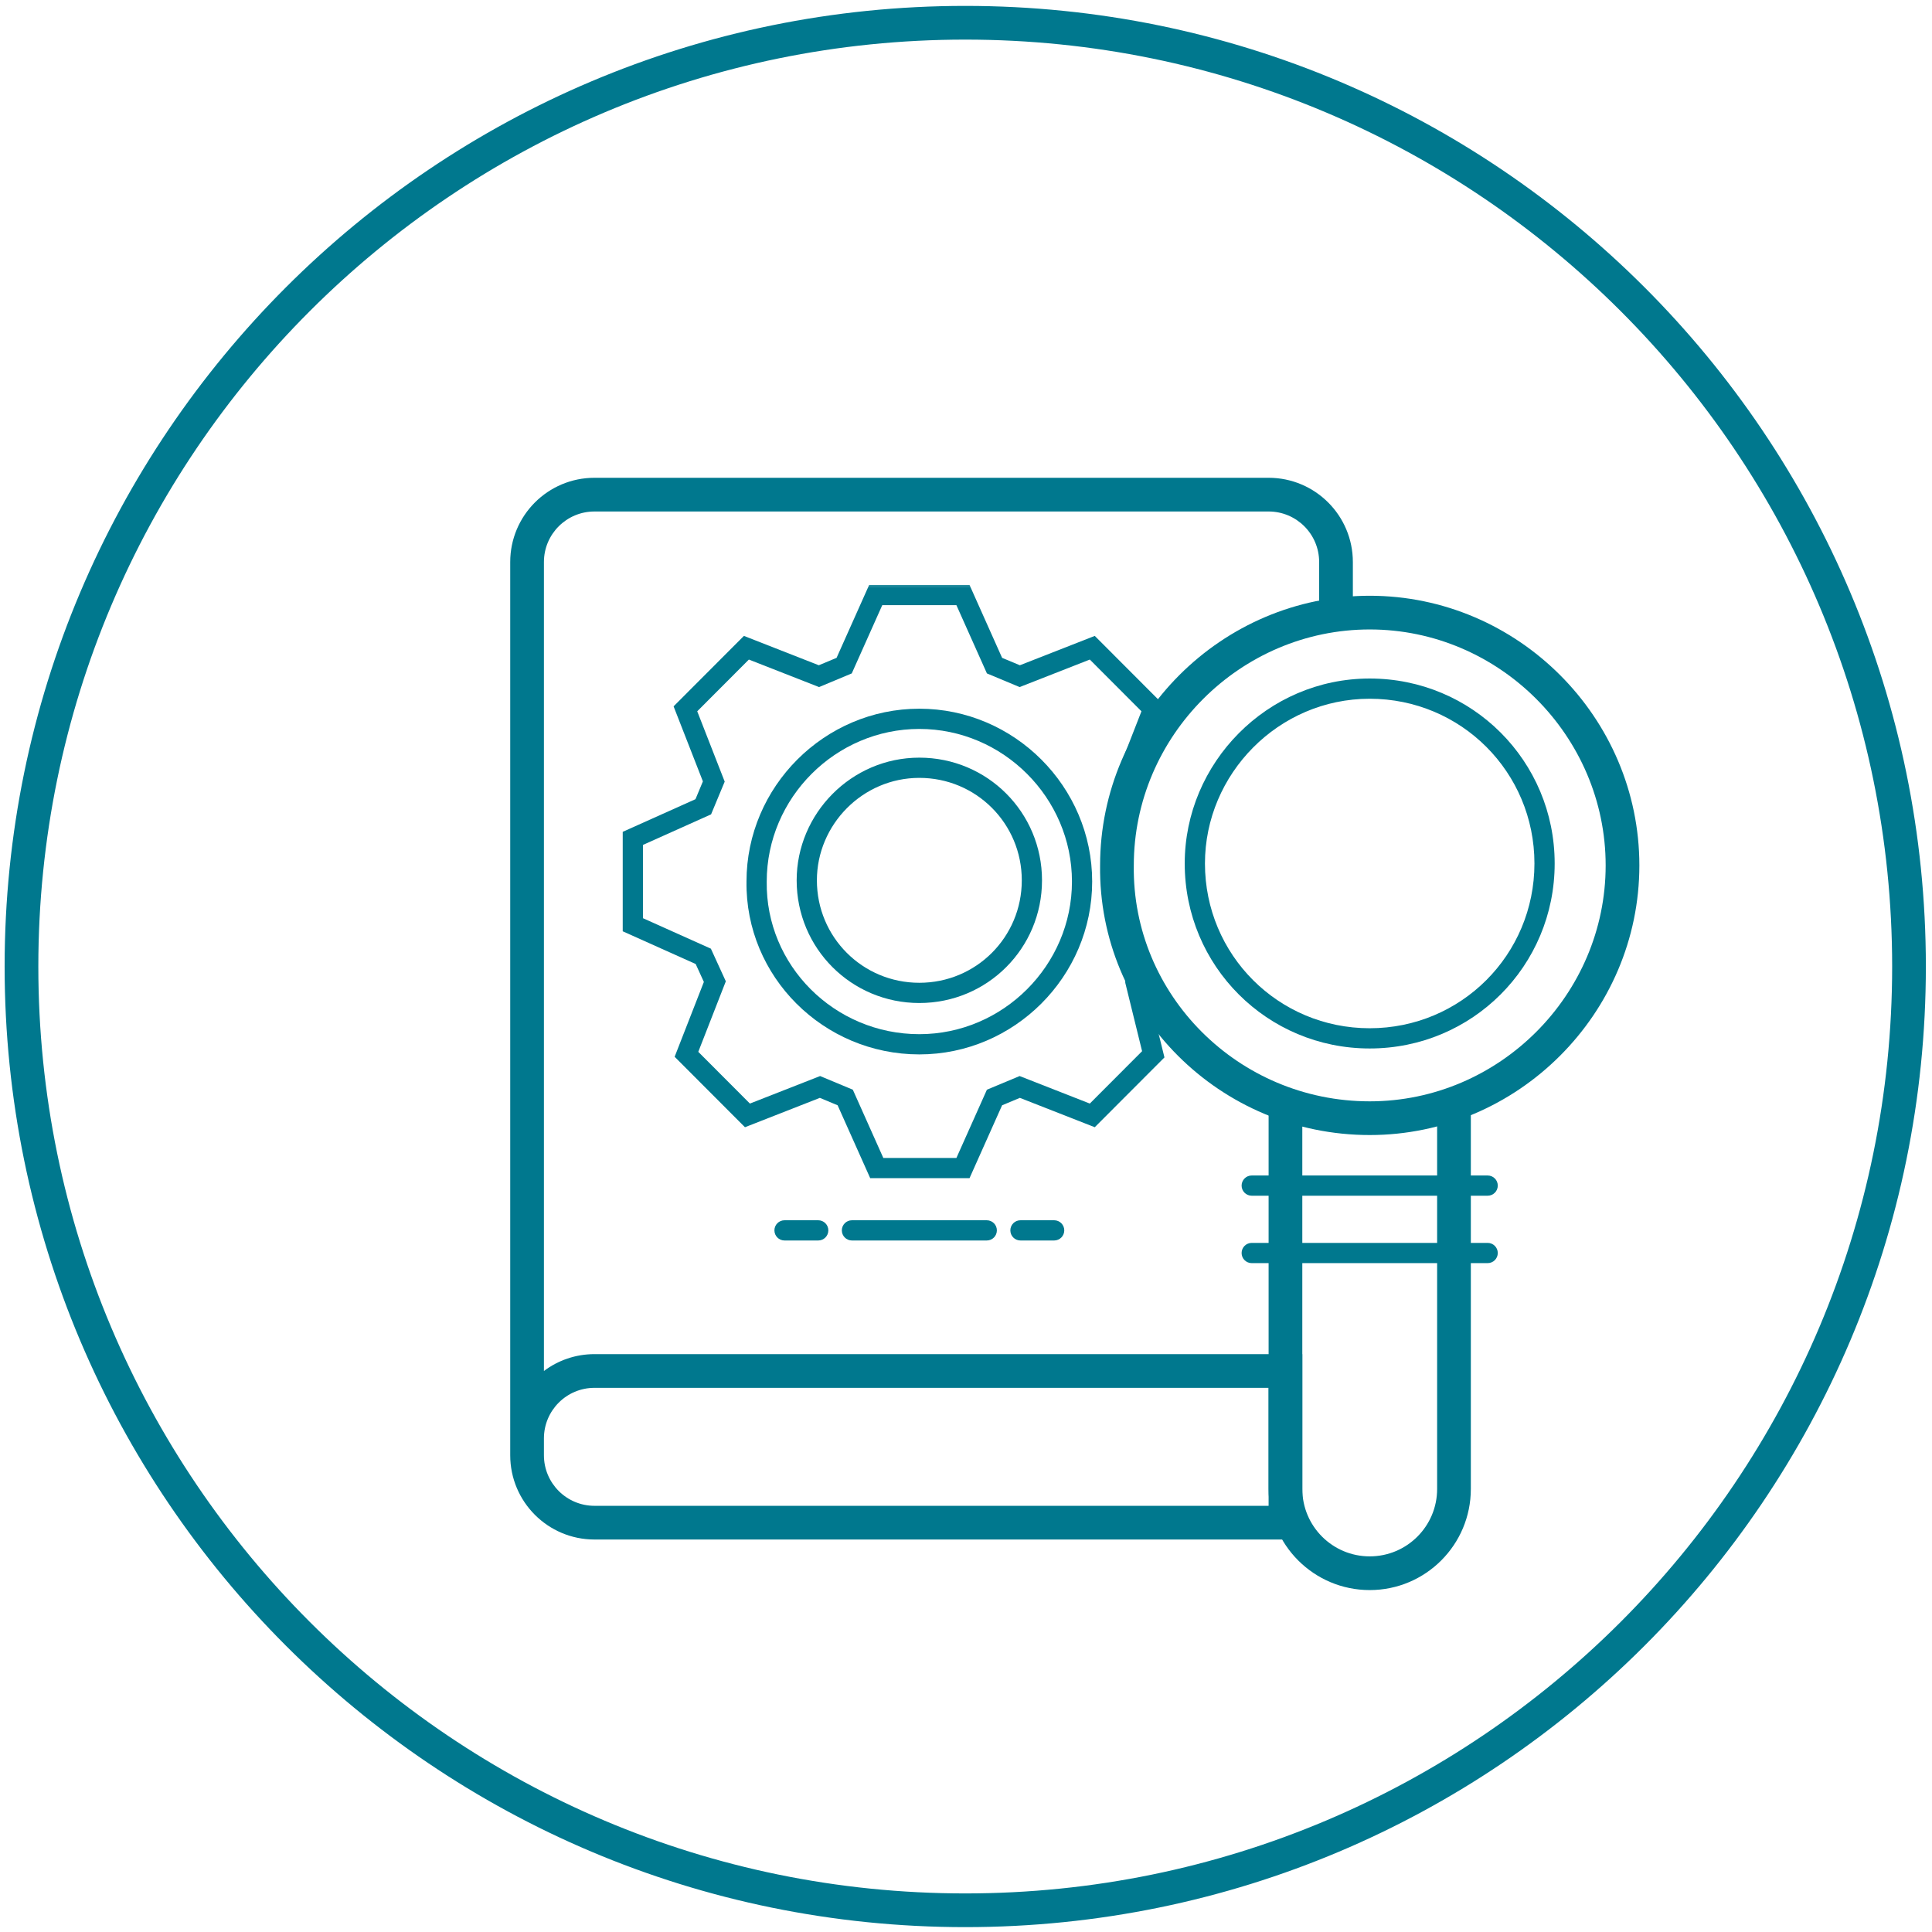 <svg width="202" height="202" viewBox="0 0 202 202" fill="none" xmlns="http://www.w3.org/2000/svg">
<path fill-rule="evenodd" clip-rule="evenodd" d="M201.358 101.054C201.358 156.524 156.391 201.491 100.921 201.491C45.452 201.491 0.484 156.524 0.484 101.054C0.484 45.584 45.452 0.617 100.921 0.617C156.391 0.617 201.358 45.584 201.358 101.054ZM100.921 197.967C154.445 197.967 197.834 154.577 197.834 101.054C197.834 47.531 154.445 4.141 100.921 4.141C47.398 4.141 4.008 47.531 4.008 101.054C4.008 154.577 47.398 197.967 100.921 197.967Z" fill="#00788E"/>
<mask id="mask0_644_389" style="mask-type:alpha" maskUnits="userSpaceOnUse" x="63" y="60" width="63" height="72">
<path d="M63.918 60.527H116.779L123.828 72.861L118.541 81.671L116.779 90.482L118.541 99.222L125.092 111.717L116.779 120.437L92.111 131.009L63.918 120.437V60.527Z" fill="#D9D9D9"/>
</mask>
<g mask="url(#mask0_644_389)">
<path fill-rule="evenodd" clip-rule="evenodd" d="M90.874 61.159H101.369L104.775 68.781L106.632 69.556L114.463 66.486L121.816 73.852L118.752 81.697L119.526 83.559L127.133 86.972V97.371L119.768 100.675V102.505L121.749 110.558L114.463 117.857L106.632 114.787L104.775 115.562L101.369 123.183H90.984L87.577 115.562L85.721 114.787L77.889 117.857L70.537 110.491L73.593 102.666L72.736 100.792L65.109 97.371V86.972L72.716 83.559L73.491 81.697L70.427 73.852L77.78 66.486L85.611 69.556L87.468 68.781L90.874 61.159ZM92.245 63.274L89.056 70.409L85.636 71.837L78.298 68.96L72.899 74.369L75.771 81.722L74.347 85.145L67.224 88.34V96.002L74.327 99.189L75.888 102.601L73.009 109.974L78.407 115.383L85.746 112.506L89.166 113.933L92.355 121.069H99.998L103.187 113.933L106.607 112.506L113.945 115.383L119.411 109.907L117.654 102.761V99.306L125.019 96.002V88.34L117.896 85.145L116.472 81.722L119.344 74.369L113.945 68.96L106.607 71.837L103.187 70.409L99.998 63.274H92.245Z" fill="#00788E"/>
<path fill-rule="evenodd" clip-rule="evenodd" d="M78.05 92.164C78.054 82.245 86.201 74.099 96.121 74.099C106.043 74.099 114.192 82.248 114.192 92.171C114.192 102.094 106.043 110.243 96.121 110.243C86.082 110.243 77.918 102.102 78.05 92.164ZM96.121 76.214C87.367 76.214 80.165 83.416 80.165 92.171V92.185L80.165 92.185C80.045 100.921 87.231 108.128 96.121 108.128C104.875 108.128 112.078 100.926 112.078 92.171C112.078 83.416 104.875 76.214 96.121 76.214ZM96.121 81.331C90.189 81.331 85.41 86.223 85.41 92.043C85.41 97.984 90.181 102.755 96.121 102.755C102.061 102.755 106.833 97.984 106.833 92.043C106.833 86.103 102.061 81.331 96.121 81.331ZM83.295 92.043C83.295 85.07 89.006 79.216 96.121 79.216C103.229 79.216 108.947 84.935 108.947 92.043C108.947 99.151 103.229 104.87 96.121 104.87C89.013 104.87 83.295 99.151 83.295 92.043Z" fill="#00788E"/>
</g>
<path fill-rule="evenodd" clip-rule="evenodd" d="M115.02 90.47C115.027 74.995 127.736 62.289 143.212 62.289C158.691 62.289 171.403 75.001 171.403 90.482C171.403 105.962 158.691 118.674 143.212 118.674C127.551 118.674 114.814 105.976 115.02 90.47ZM143.212 65.813C129.678 65.813 118.544 76.948 118.544 90.482V90.506H118.544C118.359 104.008 129.466 115.15 143.212 115.15C156.745 115.15 167.879 104.016 167.879 90.482C167.879 76.948 156.745 65.813 143.212 65.813Z" fill="#00788E"/>
<path fill-rule="evenodd" clip-rule="evenodd" d="M143.208 73.057C133.665 73.057 125.984 80.923 125.984 90.283C125.984 99.834 133.658 107.508 143.208 107.508C152.759 107.508 160.433 99.834 160.433 90.283C160.433 80.731 152.759 73.057 143.208 73.057ZM123.869 90.283C123.869 79.77 132.482 70.943 143.208 70.943C153.927 70.943 162.548 79.564 162.548 90.283C162.548 101.002 153.927 109.623 143.208 109.623C132.49 109.623 123.869 101.002 123.869 90.283Z" fill="#00788E"/>
<path fill-rule="evenodd" clip-rule="evenodd" d="M129.816 123.96C129.816 123.376 130.29 122.903 130.874 122.903H155.542C156.126 122.903 156.6 123.376 156.6 123.96C156.6 124.544 156.126 125.018 155.542 125.018H130.874C130.29 125.018 129.816 124.544 129.816 123.96Z" fill="#00788E"/>
<path fill-rule="evenodd" clip-rule="evenodd" d="M88.018 128.642C88.018 128.058 88.491 127.584 89.075 127.584L103.171 127.584C103.755 127.584 104.228 128.058 104.228 128.642C104.228 129.226 103.755 129.699 103.171 129.699L89.075 129.699C88.491 129.699 88.018 129.226 88.018 128.642Z" fill="#00788E"/>
<path fill-rule="evenodd" clip-rule="evenodd" d="M80.969 128.642C80.969 128.058 81.442 127.584 82.026 127.584L85.55 127.584C86.134 127.584 86.607 128.058 86.607 128.642C86.607 129.226 86.134 129.699 85.55 129.699L82.026 129.699C81.442 129.699 80.969 129.226 80.969 128.642Z" fill="#00788E"/>
<path fill-rule="evenodd" clip-rule="evenodd" d="M105.637 128.642C105.637 128.058 106.11 127.584 106.694 127.584L110.218 127.584C110.802 127.584 111.275 128.058 111.275 128.642C111.275 129.226 110.802 129.699 110.218 129.699L106.694 129.699C106.11 129.699 105.637 129.226 105.637 128.642Z" fill="#00788E"/>
<path fill-rule="evenodd" clip-rule="evenodd" d="M129.816 131.009C129.816 130.425 130.29 129.951 130.874 129.951H155.542C156.126 129.951 156.6 130.425 156.6 131.009C156.6 131.593 156.126 132.066 155.542 132.066H130.874C130.29 132.066 129.816 131.593 129.816 131.009Z" fill="#00788E"/>
<path fill-rule="evenodd" clip-rule="evenodd" d="M53.346 58.765C53.346 53.899 57.29 49.955 62.156 49.955H132.638C137.504 49.955 141.448 53.899 141.448 58.765V65.813H137.924V58.765C137.924 55.845 135.557 53.479 132.638 53.479H62.156C59.236 53.479 56.87 55.845 56.87 58.765V143.343C58.342 142.236 60.173 141.581 62.156 141.581H136.162V160.964H62.156C57.29 160.964 53.346 157.019 53.346 152.153V58.765ZM56.87 152.153C56.87 155.073 59.236 157.44 62.156 157.44H132.638V145.105H62.156C59.236 145.105 56.87 147.472 56.87 150.391V152.153Z" fill="#00788E"/>
<path fill-rule="evenodd" clip-rule="evenodd" d="M136.163 115.15V155.678C136.163 159.57 139.318 162.726 143.211 162.726C147.104 162.726 150.259 159.57 150.259 155.678V115.15H153.783V155.678C153.783 161.516 149.05 166.25 143.211 166.25C137.372 166.25 132.639 161.516 132.639 155.678V115.15H136.163Z" fill="#00788E"/>
</svg>
